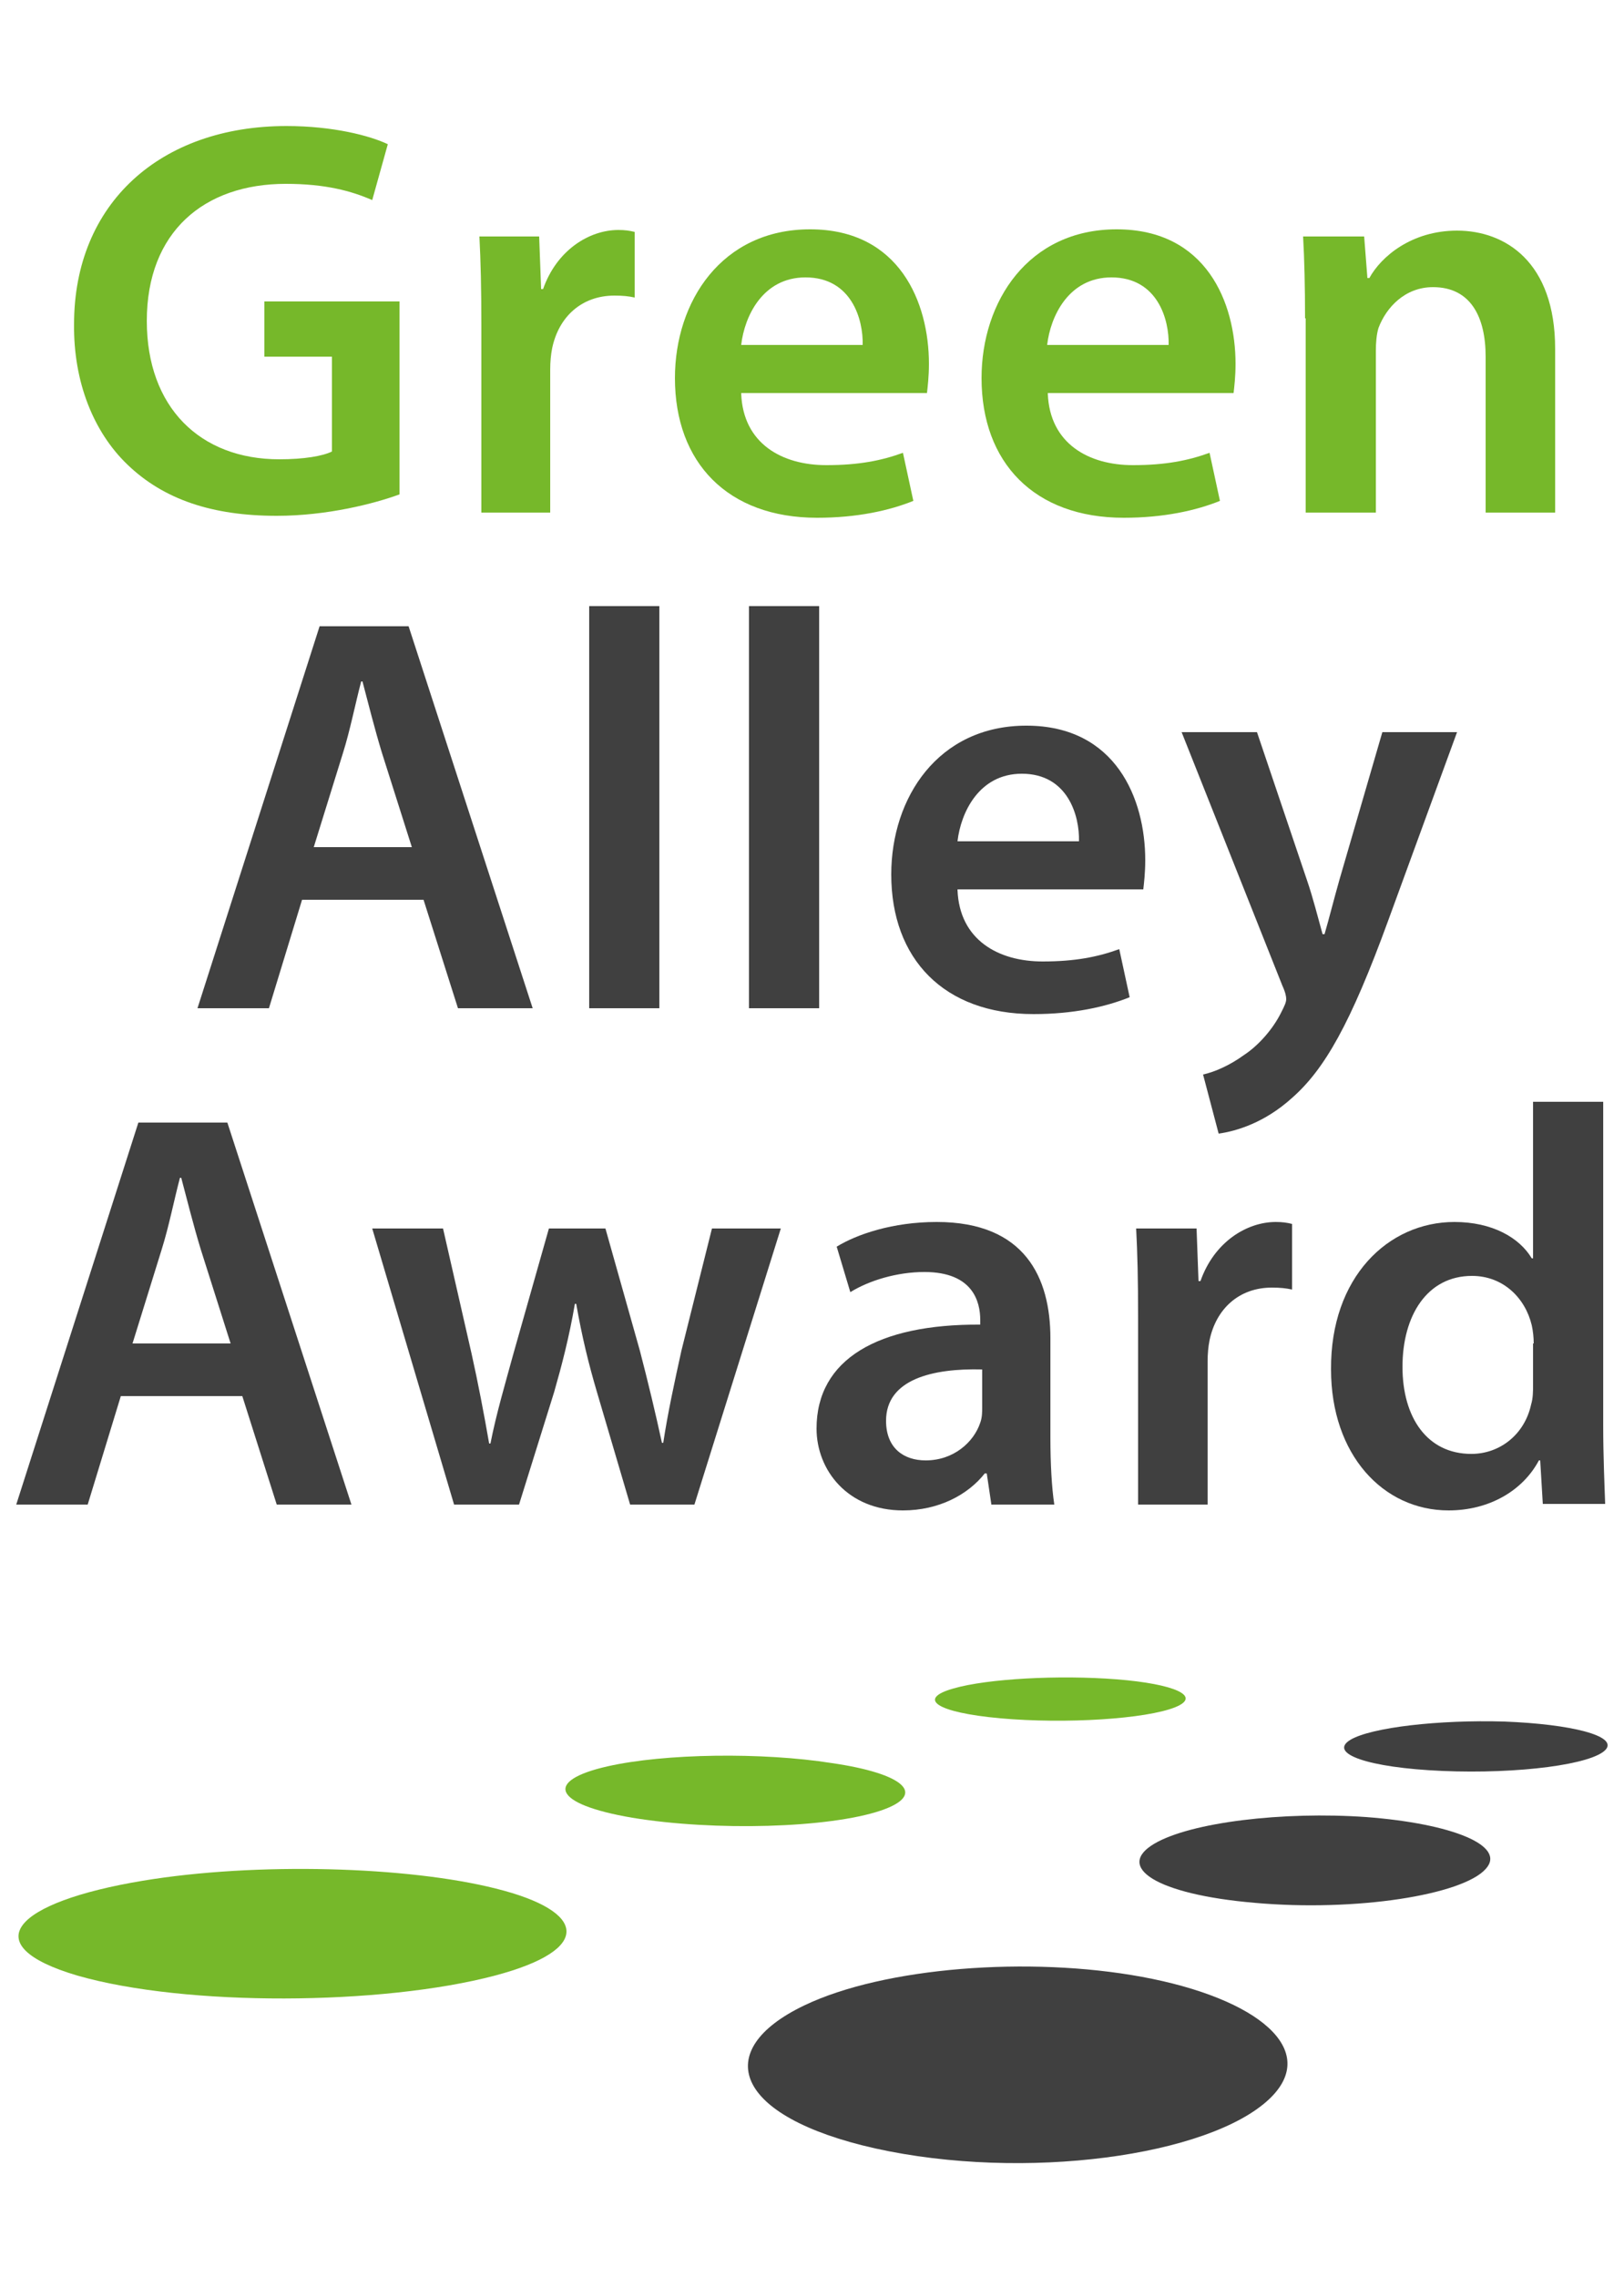 <?xml version="1.0" encoding="utf-8"?>
<!-- Generator: Adobe Illustrator 26.2.1, SVG Export Plug-In . SVG Version: 6.00 Build 0)  -->
<svg version="1.1" id="LB_x5F_DS_x5F_Entsorgung" xmlns="http://www.w3.org/2000/svg" xmlns:xlink="http://www.w3.org/1999/xlink"
	 x="0px" y="0px" viewBox="0 0 250 350.5" style="enable-background:new 0 0 250 350.5;" xml:space="preserve">
<style type="text/css">
	.st0{fill:#76B82A;}
	.st1{fill:#404040;}
</style>
<g id="GreenAlleyAward_1_">
	<g>
		<path class="st0" d="M61.5,76.1c-3.8,1.4-11.1,3.3-18.9,3.3c-9.9,0-17.4-2.5-23-7.9c-5.2-5-8.3-12.7-8.2-21.6
			c0-18.6,13.3-30.5,32.7-30.5c7.2,0,12.9,1.5,15.6,2.8l-2.4,8.6c-3.2-1.4-7.2-2.5-13.3-2.5c-12.6,0-21.4,7.4-21.4,21.1
			c0,13.3,8.2,21.3,20.4,21.3c3.8,0,6.7-0.5,8.1-1.2V54.9H40.7v-8.5h20.8V76.1z"/>
		<path class="st0" d="M74.1,50.1c0-5.8-0.1-9.9-0.3-13.7H83l0.3,8.1h0.3c2.1-6,7.1-9.1,11.6-9.1c1,0,1.7,0.1,2.5,0.3v10.1
			c-0.9-0.2-1.8-0.3-3.1-0.3c-5.1,0-8.6,3.3-9.6,8.1c-0.2,1-0.3,2.1-0.3,3.3v22H74.1V50.1z"/>
		<path class="st0" d="M114.1,60.6c0.3,7.7,6.3,11,13.1,11c5,0,8.5-0.7,11.8-1.9l1.6,7.4c-3.7,1.5-8.7,2.6-14.8,2.6
			c-13.8,0-21.9-8.5-21.9-21.5c0-11.8,7.2-22.9,20.8-22.9c13.8,0,18.3,11.3,18.3,20.7c0,2-0.2,3.6-0.3,4.5H114.1z M132.8,53.1
			c0.1-3.9-1.7-10.4-8.8-10.4c-6.6,0-9.4,6-9.9,10.4H132.8z"/>
		<path class="st0" d="M161.3,60.6c0.3,7.7,6.3,11,13.1,11c5,0,8.5-0.7,11.8-1.9l1.6,7.4c-3.7,1.5-8.7,2.6-14.8,2.6
			c-13.8,0-21.9-8.5-21.9-21.5c0-11.8,7.2-22.9,20.8-22.9c13.8,0,18.3,11.3,18.3,20.7c0,2-0.2,3.6-0.3,4.5H161.3z M179.9,53.1
			c0.1-3.9-1.7-10.4-8.8-10.4c-6.6,0-9.4,6-9.9,10.4H179.9z"/>
		<path class="st0" d="M200.9,49c0-4.9-0.1-9-0.3-12.6h9.4l0.5,6.4h0.3c1.8-3.3,6.5-7.3,13.5-7.3c7.4,0,15.1,4.8,15.1,18.2v25.2
			h-10.7v-24c0-6.1-2.3-10.7-8.1-10.7c-4.3,0-7.2,3.1-8.4,6.3c-0.3,1-0.4,2.3-0.4,3.5v24.9h-10.8V49z"/>
		<path class="st1" d="M46.5,138.5l-5.1,16.7H30.4l18.8-58.8h13.7L82,155.2H70.5l-5.3-16.7H46.5z M63.4,130.4l-4.6-14.5
			c-1.1-3.6-2.1-7.6-3-11h-0.2c-0.9,3.4-1.7,7.5-2.8,11l-4.5,14.5H63.4z"/>
		<path class="st1" d="M90.7,93.3h10.8v61.9H90.7V93.3z"/>
		<path class="st1" d="M115.3,93.3h10.8v61.9h-10.8V93.3z"/>
		<path class="st1" d="M147.4,137c0.3,7.7,6.3,11,13.1,11c5,0,8.5-0.7,11.8-1.9l1.6,7.4c-3.7,1.5-8.7,2.6-14.8,2.6
			c-13.8,0-21.9-8.5-21.9-21.5c0-11.8,7.2-22.9,20.8-22.9c13.8,0,18.3,11.3,18.3,20.7c0,2-0.2,3.6-0.3,4.5H147.4z M166.1,129.5
			c0.1-3.9-1.7-10.4-8.8-10.4c-6.6,0-9.4,6-9.9,10.4H166.1z"/>
		<path class="st1" d="M193.5,112.7l7.7,22.8c0.9,2.6,1.7,5.8,2.4,8.3h0.3c0.7-2.4,1.5-5.6,2.3-8.4l6.6-22.7h11.5l-10.6,29
			c-5.8,15.9-9.8,22.9-14.8,27.3c-4.2,3.8-8.5,5.1-11.3,5.5l-2.4-9.1c1.8-0.4,4.1-1.4,6.3-3c2-1.3,4.4-3.8,5.8-6.7
			c0.4-0.8,0.7-1.4,0.7-1.9c0-0.4-0.1-1-0.6-2.1l-15.5-39H193.5z"/>
		<path class="st1" d="M18.6,214.9l-5.1,16.7H2.5l18.8-58.8H35l19.1,58.8H42.6l-5.3-16.7H18.6z M35.5,206.8l-4.6-14.5
			c-1.1-3.6-2.1-7.6-3-11h-0.2c-0.9,3.4-1.7,7.5-2.8,11l-4.5,14.5H35.5z"/>
		<path class="st1" d="M68.2,189.1l4.4,19.3c1,4.5,1.9,9.2,2.7,13.8h0.2c0.9-4.6,2.3-9.3,3.5-13.7l5.5-19.4h8.7l5.3,18.8
			c1.3,5,2.4,9.6,3.4,14.2h0.2c0.7-4.6,1.7-9.2,2.8-14.2l4.7-18.8h10.6l-13.3,42.5h-9.9l-5.1-17.3c-1.3-4.4-2.3-8.5-3.2-13.6h-0.2
			c-0.9,5.2-2,9.4-3.2,13.6l-5.4,17.3h-10l-12.6-42.5H68.2z"/>
		<path class="st1" d="M152.6,231.5l-0.7-4.7h-0.3c-2.6,3.3-7.1,5.7-12.6,5.7c-8.5,0-13.3-6.2-13.3-12.6c0-10.7,9.5-16.1,25.2-16
			v-0.7c0-2.8-1.1-7.4-8.6-7.4c-4.2,0-8.5,1.3-11.4,3.1l-2.1-7c3.1-1.9,8.6-3.8,15.4-3.8c13.6,0,17.5,8.6,17.5,17.9v15.4
			c0,3.8,0.2,7.6,0.6,10.2H152.6z M151.2,210.8c-7.6-0.2-14.8,1.5-14.8,7.9c0,4.2,2.7,6.1,6.1,6.1c4.3,0,7.4-2.8,8.4-5.8
			c0.3-0.8,0.3-1.7,0.3-2.4V210.8z"/>
		<path class="st1" d="M175.2,202.8c0-5.8-0.1-9.9-0.3-13.7h9.3l0.3,8.1h0.3c2.1-6,7.1-9.1,11.6-9.1c1,0,1.7,0.1,2.5,0.3v10.1
			c-0.9-0.2-1.8-0.3-3.1-0.3c-5.1,0-8.6,3.3-9.6,8.1c-0.2,1-0.3,2.1-0.3,3.3v22h-10.7V202.8z"/>
		<path class="st1" d="M246.8,169.6v50c0,4.4,0.2,9.1,0.3,11.9h-9.6l-0.4-6.7h-0.2c-2.5,4.7-7.7,7.7-13.9,7.7
			c-10.1,0-18.1-8.6-18.1-21.7c-0.1-14.2,8.8-22.7,19-22.7c5.8,0,10,2.4,11.9,5.6h0.2v-24.1H246.8z M236.1,206.8
			c0-0.9-0.1-1.9-0.3-2.8c-1-4.2-4.4-7.6-9.2-7.6c-6.9,0-10.7,6.1-10.7,14c0,7.8,3.8,13.4,10.6,13.4c4.4,0,8.2-3,9.2-7.6
			c0.3-1,0.3-2,0.3-3.1V206.8z"/>
	</g>
	<g>
		<path class="st0" d="M180.9,262.8c-4.5,1.8-16.8,2.6-26.9,1.7c-9.9-0.9-12.9-3-7.2-4.6c5.2-1.5,16.2-2.1,25.1-1.4
			C180.8,259.2,185.1,261.1,180.9,262.8z"/>
		<path class="st1" d="M247.2,269.3c-2,2.3-13.4,3.8-25.2,3.3c-11.5-0.5-17.6-2.7-14.1-4.8c3.2-1.9,13.6-3.1,23.7-2.8
			C241.9,265.4,249,267.2,247.2,269.3z"/>
		<path class="st0" d="M135.6,278.7c-8,2.7-25.6,3.2-38.3,1.1c-12.3-2.1-13.5-5.7-3.8-7.9c8.8-2,23.9-2.2,34.6-0.5
			C139.1,273,142.9,276.2,135.6,278.7z"/>
		<path class="st1" d="M228.7,287.7c-3.6,4-20,6.6-35.6,5.2c-15.1-1.3-21.5-5.5-15.4-9.1c5.6-3.3,19.8-5,32.6-4.1
			C223.5,280.7,232,284.1,228.7,287.7z"/>
		<path class="st0" d="M76.2,304.1c-17.4,4.6-47.6,4.8-64.3,0C-4,299.4,2.1,292.8,22,289.5c17.5-2.9,40.8-2.2,54.3,1.2
			C90.4,294.2,91.3,300.1,76.2,304.1z"/>
		<path class="st1" d="M195.4,323.1c-9.3,8.8-37.7,12.7-60.7,7.6c-21.8-4.9-25.3-15.1-10.9-22c12.3-5.9,34.7-7.6,52-4.4
			C193.7,307.6,203.3,315.6,195.4,323.1z"/>
	</g>
</g>
</svg>
